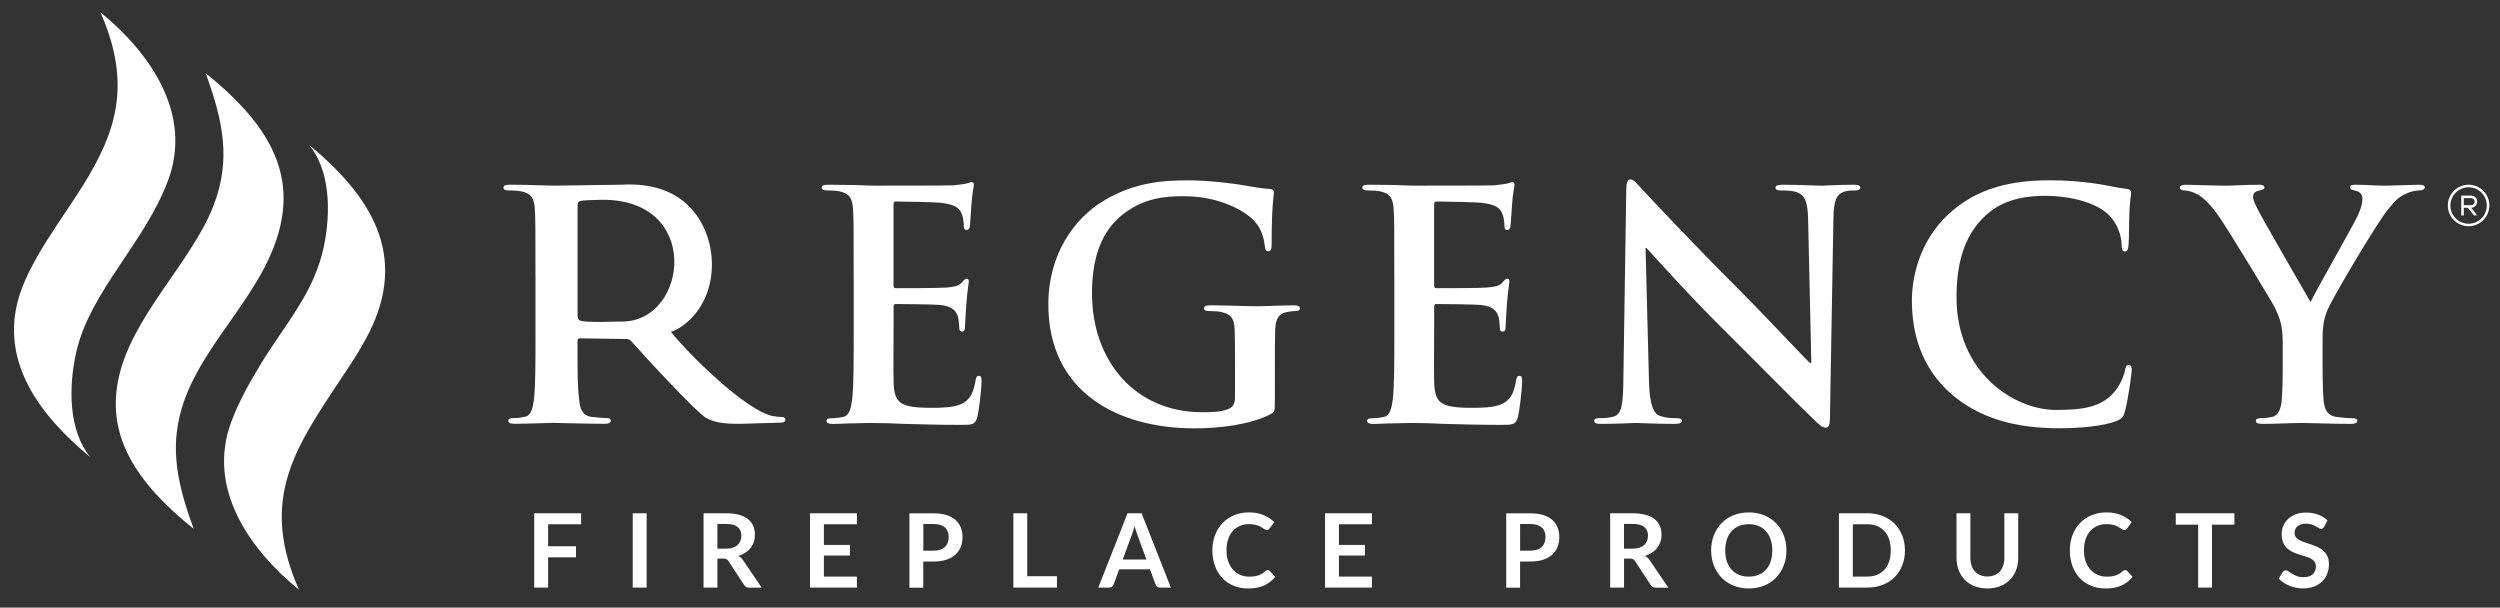 <?xml version="1.0" encoding="utf-8"?>
<!-- Generator: Adobe Illustrator 25.2.3, SVG Export Plug-In . SVG Version: 6.00 Build 0)  -->
<svg version="1.1" id="Layer_1" xmlns="http://www.w3.org/2000/svg" xmlns:xlink="http://www.w3.org/1999/xlink" x="0px" y="0px"
	 viewBox="0 0 561.29 136.41" style="enable-background:new 0 0 561.29 136.41;" xml:space="preserve">
<rect x="0" y="0" width="561.29" height="136.41" fill="#333333" stroke="none"/>
<style type="text/css">
	.st0{fill-rule:evenodd;clip-rule:evenodd;fill:#FFFFFF;}
</style>
<g>
	<path class="st0" d="M130.47,115.24v2.47h-7.41v4.94h6.26v2.48h-6.26v6.8h-3.12v-16.69H130.47L130.47,115.24z M145.18,131.93h-3.12
		v-16.69h3.12V131.93L145.18,131.93z M161.07,125.41v6.52h-3.11v-16.69h5.09c1.13,0,2.1,0.12,2.92,0.35c0.81,0.23,1.48,0.56,2,0.99
		c0.52,0.42,0.9,0.93,1.15,1.52c0.25,0.59,0.37,1.24,0.37,1.95c0,0.56-0.08,1.09-0.25,1.59c-0.16,0.5-0.4,0.95-0.71,1.36
		c-0.31,0.41-0.7,0.77-1.16,1.07c-0.46,0.31-0.98,0.55-1.56,0.74c0.39,0.22,0.73,0.54,1.02,0.96l4.18,6.17h-2.8
		c-0.53,0-0.92-0.21-1.15-0.62l-3.51-5.35c-0.13-0.2-0.28-0.34-0.43-0.43c-0.16-0.08-0.39-0.13-0.7-0.13H161.07L161.07,125.41z
		 M161.07,123.18L161.07,123.18h1.94c0.58,0,1.09-0.07,1.53-0.22c0.44-0.15,0.79-0.35,1.07-0.61c0.28-0.26,0.49-0.56,0.63-0.92
		c0.14-0.35,0.21-0.74,0.21-1.17c0-0.85-0.28-1.5-0.84-1.95c-0.56-0.45-1.41-0.68-2.56-0.68h-1.98V123.18L161.07,123.18z
		 M192.39,115.24v2.47h-7.41v4.63h5.84v2.39h-5.84v4.72h7.41v2.48h-10.53v-16.69H192.39L192.39,115.24z M207.29,126.06v5.88h-3.11
		v-16.69h5.43c1.11,0,2.08,0.13,2.9,0.39c0.82,0.26,1.49,0.63,2.02,1.1c0.53,0.47,0.93,1.03,1.18,1.69
		c0.26,0.65,0.39,1.37,0.39,2.15c0,0.81-0.13,1.55-0.4,2.22c-0.27,0.67-0.67,1.25-1.21,1.74c-0.54,0.48-1.21,0.86-2.03,1.13
		c-0.81,0.27-1.76,0.4-2.85,0.4H207.29L207.29,126.06z M207.29,123.63L207.29,123.63h2.32c0.57,0,1.07-0.07,1.49-0.21
		c0.42-0.14,0.78-0.35,1.06-0.61c0.28-0.27,0.49-0.59,0.63-0.97c0.14-0.38,0.21-0.81,0.21-1.28c0-0.45-0.07-0.85-0.21-1.21
		c-0.14-0.36-0.34-0.67-0.62-0.92c-0.28-0.25-0.63-0.45-1.05-0.58c-0.42-0.13-0.92-0.2-1.5-0.2h-2.32V123.63L207.29,123.63z
		 M230.63,129.37h6.67v2.56h-9.78v-16.69h3.11V129.37L230.63,129.37z M262.88,131.93h-2.4c-0.27,0-0.49-0.07-0.66-0.2
		c-0.17-0.13-0.3-0.3-0.38-0.5l-1.25-3.41h-6.92l-1.25,3.41c-0.06,0.18-0.18,0.34-0.36,0.48c-0.18,0.15-0.4,0.22-0.66,0.22h-2.42
		l6.57-16.69h3.16L262.88,131.93L262.88,131.93z M252.07,125.63L252.07,125.63h5.32l-2.03-5.55c-0.1-0.25-0.2-0.54-0.31-0.87
		c-0.11-0.34-0.22-0.7-0.32-1.09c-0.11,0.39-0.21,0.76-0.32,1.1c-0.1,0.34-0.21,0.63-0.31,0.89L252.07,125.63L252.07,125.63z
		 M284.63,127.99c0.17,0,0.32,0.07,0.45,0.2l1.22,1.33c-0.68,0.84-1.51,1.48-2.5,1.93c-0.99,0.45-2.18,0.67-3.56,0.67
		c-1.24,0-2.35-0.21-3.34-0.64c-0.99-0.42-1.84-1.01-2.53-1.77c-0.7-0.75-1.24-1.65-1.61-2.7c-0.37-1.05-0.56-2.19-0.56-3.43
		c0-1.25,0.2-2.4,0.6-3.45c0.4-1.04,0.96-1.94,1.69-2.7c0.73-0.75,1.6-1.34,2.6-1.76c1.01-0.42,2.12-0.63,3.35-0.63
		c1.22,0,2.3,0.2,3.24,0.6c0.94,0.4,1.74,0.92,2.41,1.57l-1.04,1.44c-0.06,0.09-0.14,0.17-0.24,0.24c-0.1,0.07-0.23,0.1-0.4,0.1
		c-0.12,0-0.24-0.03-0.36-0.1c-0.12-0.07-0.26-0.15-0.4-0.24c-0.15-0.1-0.32-0.2-0.51-0.32c-0.19-0.12-0.42-0.22-0.67-0.32
		c-0.25-0.1-0.55-0.18-0.88-0.24c-0.33-0.07-0.72-0.1-1.16-0.1c-0.75,0-1.43,0.13-2.05,0.4c-0.62,0.27-1.15,0.65-1.6,1.15
		c-0.45,0.5-0.79,1.12-1.04,1.85c-0.25,0.73-0.37,1.56-0.37,2.49c0,0.94,0.13,1.77,0.4,2.51c0.27,0.73,0.63,1.35,1.08,1.85
		c0.45,0.5,0.99,0.88,1.61,1.15c0.62,0.27,1.28,0.4,1.99,0.4c0.42,0,0.81-0.02,1.15-0.07c0.34-0.05,0.66-0.12,0.95-0.22
		c0.29-0.1,0.56-0.23,0.82-0.39c0.26-0.16,0.51-0.35,0.77-0.58c0.08-0.07,0.16-0.13,0.24-0.17
		C284.45,128.02,284.54,127.99,284.63,127.99L284.63,127.99z M308.02,115.24v2.47h-7.41v4.63h5.84v2.39h-5.84v4.72h7.41v2.48h-10.53
		v-16.69H308.02L308.02,115.24z M341.28,126.06v5.88h-3.11v-16.69h5.43c1.12,0,2.08,0.13,2.9,0.39c0.82,0.26,1.49,0.63,2.02,1.1
		c0.53,0.47,0.93,1.03,1.18,1.69c0.26,0.65,0.39,1.37,0.39,2.15c0,0.81-0.14,1.55-0.4,2.22c-0.27,0.67-0.67,1.25-1.21,1.74
		c-0.54,0.48-1.22,0.86-2.03,1.13c-0.81,0.27-1.76,0.4-2.85,0.4H341.28L341.28,126.06z M341.28,123.63L341.28,123.63h2.32
		c0.57,0,1.07-0.07,1.49-0.21c0.42-0.14,0.78-0.35,1.06-0.61c0.28-0.27,0.49-0.59,0.63-0.97c0.14-0.38,0.21-0.81,0.21-1.28
		c0-0.45-0.07-0.85-0.21-1.21c-0.14-0.36-0.34-0.67-0.62-0.92c-0.28-0.25-0.63-0.45-1.05-0.58c-0.42-0.13-0.92-0.2-1.5-0.2h-2.32
		V123.63L341.28,123.63z M364.62,125.41v6.52h-3.11v-16.69h5.09c1.13,0,2.1,0.12,2.92,0.35c0.81,0.23,1.48,0.56,2,0.99
		c0.52,0.42,0.9,0.93,1.15,1.52c0.25,0.59,0.37,1.24,0.37,1.95c0,0.56-0.08,1.09-0.25,1.59c-0.17,0.5-0.4,0.95-0.72,1.36
		c-0.31,0.41-0.7,0.77-1.15,1.07c-0.46,0.31-0.98,0.55-1.56,0.74c0.39,0.22,0.73,0.54,1.02,0.96l4.18,6.17h-2.8
		c-0.53,0-0.92-0.21-1.16-0.62l-3.51-5.35c-0.13-0.2-0.28-0.34-0.43-0.43c-0.16-0.08-0.39-0.13-0.7-0.13H364.62L364.62,125.41z
		 M364.62,123.18L364.62,123.18h1.94c0.58,0,1.09-0.07,1.53-0.22c0.43-0.15,0.79-0.35,1.07-0.61c0.28-0.26,0.49-0.56,0.63-0.92
		c0.14-0.35,0.21-0.74,0.21-1.17c0-0.85-0.28-1.5-0.84-1.95c-0.56-0.45-1.41-0.68-2.56-0.68h-1.99V123.18L364.62,123.18z
		 M401.08,123.58c0,1.22-0.2,2.36-0.61,3.4c-0.4,1.04-0.98,1.95-1.71,2.71c-0.74,0.76-1.63,1.36-2.67,1.78
		c-1.04,0.43-2.19,0.64-3.46,0.64c-1.26,0-2.41-0.21-3.45-0.64c-1.04-0.43-1.93-1.02-2.67-1.78c-0.74-0.76-1.32-1.66-1.72-2.71
		c-0.41-1.04-0.61-2.18-0.61-3.4c0-1.22,0.2-2.36,0.61-3.4c0.41-1.04,0.98-1.95,1.72-2.71c0.74-0.76,1.63-1.36,2.67-1.78
		c1.04-0.43,2.19-0.64,3.45-0.64c0.85,0,1.64,0.1,2.39,0.29c0.75,0.2,1.43,0.47,2.05,0.83c0.62,0.36,1.18,0.79,1.68,1.3
		c0.5,0.51,0.92,1.08,1.26,1.71c0.35,0.63,0.61,1.32,0.79,2.06C400.99,121.99,401.08,122.77,401.08,123.58L401.08,123.58z
		 M397.91,123.58L397.91,123.58c0-0.92-0.12-1.74-0.37-2.47c-0.25-0.73-0.6-1.34-1.05-1.85c-0.45-0.51-1.01-0.9-1.66-1.17
		c-0.65-0.27-1.38-0.4-2.2-0.4c-0.82,0-1.55,0.13-2.2,0.4c-0.65,0.27-1.21,0.66-1.66,1.17c-0.46,0.51-0.81,1.13-1.06,1.85
		c-0.25,0.73-0.37,1.55-0.37,2.47c0,0.92,0.12,1.74,0.37,2.47c0.25,0.73,0.6,1.34,1.06,1.85c0.46,0.5,1.01,0.89,1.66,1.16
		c0.65,0.27,1.38,0.4,2.2,0.4c0.82,0,1.55-0.13,2.2-0.4c0.65-0.27,1.2-0.66,1.66-1.16c0.45-0.5,0.81-1.12,1.05-1.85
		C397.78,125.32,397.91,124.5,397.91,123.58L397.91,123.58z M427.69,123.58c0,1.22-0.2,2.35-0.61,3.37
		c-0.41,1.02-0.98,1.9-1.72,2.64c-0.74,0.74-1.63,1.31-2.67,1.72c-1.04,0.41-2.19,0.61-3.46,0.61h-6.36v-16.69h6.36
		c1.27,0,2.42,0.21,3.46,0.62c1.04,0.41,1.93,0.99,2.67,1.72c0.74,0.74,1.31,1.62,1.72,2.64
		C427.49,121.24,427.69,122.36,427.69,123.58L427.69,123.58z M424.51,123.58L424.51,123.58c0-0.92-0.12-1.74-0.36-2.47
		c-0.24-0.73-0.59-1.34-1.05-1.85c-0.46-0.5-1.01-0.89-1.66-1.16c-0.65-0.27-1.38-0.4-2.2-0.4h-3.25v11.75h3.25
		c0.82,0,1.55-0.13,2.2-0.4c0.65-0.27,1.2-0.66,1.66-1.16c0.46-0.5,0.81-1.12,1.05-1.85C424.39,125.32,424.51,124.5,424.51,123.58
		L424.51,123.58z M446.2,129.43c0.6,0,1.14-0.1,1.61-0.3c0.47-0.2,0.87-0.48,1.19-0.84c0.32-0.36,0.57-0.8,0.75-1.32
		c0.17-0.51,0.26-1.09,0.26-1.73v-10h3.11v10c0,0.99-0.16,1.91-0.48,2.75c-0.32,0.84-0.78,1.57-1.37,2.18
		c-0.6,0.61-1.32,1.09-2.18,1.43c-0.85,0.34-1.82,0.51-2.89,0.51c-1.08,0-2.04-0.17-2.9-0.51c-0.86-0.34-1.58-0.82-2.18-1.43
		c-0.6-0.61-1.05-1.34-1.37-2.18c-0.32-0.84-0.48-1.76-0.48-2.75v-10h3.11v9.99c0,0.64,0.09,1.22,0.26,1.73
		c0.17,0.52,0.42,0.96,0.75,1.32c0.33,0.37,0.73,0.65,1.2,0.85C445.06,129.33,445.6,129.43,446.2,129.43L446.2,129.43z
		 M477.14,127.99c0.17,0,0.32,0.07,0.45,0.2l1.22,1.33c-0.68,0.84-1.51,1.48-2.5,1.93c-0.99,0.45-2.18,0.67-3.56,0.67
		c-1.24,0-2.35-0.21-3.34-0.64c-0.99-0.42-1.83-1.01-2.53-1.77c-0.7-0.75-1.24-1.65-1.61-2.7c-0.37-1.05-0.56-2.19-0.56-3.43
		c0-1.25,0.2-2.4,0.6-3.45c0.4-1.04,0.96-1.94,1.69-2.7c0.73-0.75,1.59-1.34,2.6-1.76c1.01-0.42,2.12-0.63,3.35-0.63
		c1.22,0,2.3,0.2,3.24,0.6c0.94,0.4,1.74,0.92,2.41,1.57l-1.04,1.44c-0.06,0.09-0.14,0.17-0.24,0.24c-0.1,0.07-0.23,0.1-0.4,0.1
		c-0.11,0-0.23-0.03-0.36-0.1c-0.12-0.07-0.26-0.15-0.4-0.24c-0.15-0.1-0.32-0.2-0.51-0.32c-0.19-0.12-0.41-0.22-0.67-0.32
		c-0.25-0.1-0.55-0.18-0.88-0.24c-0.33-0.07-0.72-0.1-1.16-0.1c-0.75,0-1.43,0.13-2.05,0.4c-0.62,0.27-1.15,0.65-1.6,1.15
		c-0.45,0.5-0.79,1.12-1.04,1.85c-0.25,0.73-0.37,1.56-0.37,2.49c0,0.94,0.13,1.77,0.4,2.51c0.26,0.73,0.63,1.35,1.08,1.85
		c0.45,0.5,0.99,0.88,1.6,1.15c0.62,0.27,1.28,0.4,1.99,0.4c0.42,0,0.81-0.02,1.15-0.07c0.34-0.05,0.66-0.12,0.95-0.22
		c0.29-0.1,0.56-0.23,0.82-0.39c0.26-0.16,0.51-0.35,0.77-0.58c0.08-0.07,0.16-0.13,0.24-0.17
		C476.96,128.02,477.05,127.99,477.14,127.99L477.14,127.99z M501.66,115.24v2.55h-5.03v14.14h-3.11v-14.14h-5.03v-2.55H501.66
		L501.66,115.24z M521.8,118.27c-0.09,0.16-0.19,0.28-0.29,0.35c-0.1,0.07-0.23,0.11-0.39,0.11c-0.16,0-0.34-0.06-0.53-0.18
		c-0.19-0.12-0.41-0.25-0.67-0.4c-0.26-0.15-0.57-0.28-0.92-0.4c-0.35-0.12-0.77-0.18-1.24-0.18c-0.43,0-0.81,0.05-1.13,0.16
		c-0.32,0.1-0.59,0.25-0.81,0.43c-0.22,0.19-0.38,0.41-0.49,0.66c-0.11,0.26-0.16,0.54-0.16,0.85c0,0.39,0.11,0.72,0.33,0.98
		c0.22,0.26,0.51,0.48,0.87,0.67c0.36,0.18,0.77,0.35,1.24,0.5c0.46,0.15,0.93,0.3,1.42,0.47c0.49,0.17,0.96,0.36,1.42,0.58
		c0.46,0.22,0.87,0.5,1.24,0.83c0.36,0.34,0.65,0.74,0.87,1.23c0.22,0.48,0.33,1.07,0.33,1.77c0,0.75-0.13,1.46-0.39,2.12
		c-0.26,0.66-0.64,1.23-1.13,1.72c-0.5,0.49-1.1,0.87-1.82,1.15c-0.72,0.28-1.54,0.42-2.46,0.42c-0.53,0-1.06-0.05-1.57-0.16
		c-0.52-0.1-1.01-0.25-1.48-0.44c-0.47-0.19-0.92-0.42-1.33-0.69c-0.42-0.27-0.78-0.57-1.11-0.9l0.91-1.49
		c0.08-0.11,0.18-0.2,0.3-0.27c0.12-0.07,0.26-0.11,0.39-0.11c0.19,0,0.4,0.08,0.62,0.24c0.22,0.16,0.49,0.33,0.8,0.53
		c0.31,0.19,0.67,0.37,1.08,0.53c0.41,0.16,0.91,0.24,1.48,0.24c0.88,0,1.57-0.21,2.05-0.63c0.48-0.42,0.73-1.02,0.73-1.81
		c0-0.44-0.11-0.8-0.33-1.07c-0.22-0.28-0.51-0.51-0.87-0.7c-0.36-0.19-0.77-0.35-1.23-0.48c-0.46-0.13-0.93-0.27-1.41-0.43
		c-0.48-0.15-0.95-0.34-1.41-0.55c-0.46-0.22-0.87-0.5-1.24-0.84c-0.36-0.35-0.65-0.78-0.87-1.3c-0.22-0.52-0.33-1.16-0.33-1.92
		c0-0.61,0.12-1.2,0.36-1.78c0.24-0.58,0.59-1.09,1.06-1.53c0.46-0.45,1.03-0.8,1.71-1.07c0.68-0.27,1.45-0.4,2.33-0.4
		c0.99,0,1.89,0.15,2.72,0.46c0.83,0.31,1.54,0.74,2.12,1.29L521.8,118.27z"/>
	<path class="st0" d="M74.36,88.34c-8.81,13.45-15.75,24.93-7.22,44.09c-11.28-9.21-20.73-22.89-15.22-37.72
		c1.62-4.36,4.12-8.89,6.78-13.22c5.4-8.8,11.81-15.78,13.99-26.04c1.72-8.13,1.31-17.47-3.34-22.96
		c14.05,11.61,22.28,24.8,13.5,42.24C80.44,79.5,77.23,83.97,74.36,88.34L74.36,88.34z M43.48,118.73
		c-3.57-9.77-5.39-17.84-2.71-26.95c4.43-15.08,19.32-26.29,22.39-42.14c2.37-12.24-3.67-22.53-16.98-33.2
		c3.9,10.69,5.72,19.35,1.82,29.57c-4.93,12.94-18.73,25.2-21.5,39.52C24.13,97.78,30.17,108.06,43.48,118.73L43.48,118.73z
		 M20.33,102.69C8.37,92.81,0.64,81.35,3.89,68.01c2.19-9,10.19-18.9,15.06-26.89c6.84-11.2,10.88-21.98,3.58-38.38
		c11.28,9.21,20.73,22.89,15.22,37.72c-5.15,13.87-17.32,24.8-20.52,38.15C15.23,86.99,15.46,96.94,20.33,102.69z"/>
	<path class="st0" d="M512.5,76.77c0-3.83-0.71-5.4-1.63-7.46c-0.5-1.14-10.01-16.76-12.5-20.45c-1.78-2.63-3.55-4.4-4.9-5.18
		c-0.92-0.5-2.13-0.92-2.98-0.92c-0.57,0-1.07-0.14-1.07-0.64c0-0.43,0.5-0.64,1.35-0.64c1.28,0,6.61,0.21,8.95,0.21
		c1.49,0,4.4-0.21,7.6-0.21c0.71,0,1.07,0.21,1.07,0.64c0,0.43-0.5,0.5-1.56,0.78c-0.64,0.14-0.99,0.71-0.99,1.28
		c0,0.57,0.35,1.42,0.85,2.41c0.99,2.13,10.94,19.25,12.07,21.24c0.71-1.7,9.66-17.33,10.65-19.53c0.71-1.56,0.99-2.77,0.99-3.69
		c0-0.71-0.29-1.49-1.49-1.78c-0.64-0.14-1.28-0.28-1.28-0.71c0-0.5,0.35-0.64,1.21-0.64c2.34,0,4.62,0.21,6.68,0.21
		c1.56,0,6.25-0.21,7.6-0.21c0.78,0,1.28,0.14,1.28,0.57c0,0.5-0.57,0.71-1.35,0.71c-0.71,0-2.06,0.28-3.13,0.85
		c-1.49,0.71-2.27,1.56-3.83,3.48c-2.34,2.84-12.29,19.53-13.57,22.59c-1.06,2.56-1.06,4.76-1.06,7.1v5.82c0,1.14,0,4.12,0.21,7.1
		c0.14,2.06,0.78,3.62,2.91,3.91c0.99,0.14,2.56,0.28,3.55,0.28c0.78,0,1.14,0.21,1.14,0.57c0,0.5-0.57,0.71-1.49,0.71
		c-4.47,0-8.95-0.21-10.87-0.21c-1.78,0-6.25,0.21-8.88,0.21c-0.99,0-1.56-0.14-1.56-0.71c0-0.36,0.36-0.57,1.14-0.57
		c0.99,0,1.85-0.14,2.49-0.28c1.42-0.28,2.06-1.85,2.2-3.91c0.21-2.98,0.21-5.97,0.21-7.1V76.77z"/>
	<path class="st0" d="M438.06,88.42c-6.96-6.11-8.81-14.06-8.81-20.95c0-4.83,1.49-13.21,8.31-19.46
		c5.11-4.69,11.86-7.53,22.44-7.53c4.4,0,7.03,0.28,10.3,0.71c2.7,0.36,4.97,0.99,7.1,1.21c0.78,0.07,1.06,0.43,1.06,0.85
		c0,0.57-0.21,1.42-0.35,3.91c-0.14,2.34-0.07,6.25-0.21,7.67c-0.07,1.07-0.21,1.63-0.85,1.63c-0.57,0-0.71-0.57-0.71-1.56
		c-0.07-2.2-0.99-4.69-2.77-6.53c-2.34-2.49-7.88-4.4-14.42-4.4c-6.18,0-10.23,1.56-13.35,4.4c-5.18,4.76-6.53,11.51-6.53,18.39
		c0,16.9,12.86,25.28,22.37,25.28c6.32,0,10.16-0.71,13-3.98c1.21-1.35,2.13-3.41,2.41-4.69c0.21-1.14,0.36-1.42,0.92-1.42
		c0.5,0,0.64,0.5,0.64,1.06c0,0.85-0.85,7.03-1.56,9.45c-0.35,1.21-0.64,1.56-1.85,2.06c-2.84,1.14-8.24,1.63-12.78,1.63
		C452.69,96.16,444.52,94.03,438.06,88.42z"/>
	<path class="st0" d="M370.22,85.51c0.14,5.54,1.07,7.39,2.49,7.88c1.21,0.43,2.56,0.5,3.69,0.5c0.78,0,1.21,0.14,1.21,0.57
		c0,0.57-0.64,0.71-1.63,0.71c-4.62,0-7.46-0.21-8.81-0.21c-0.64,0-3.98,0.21-7.67,0.21c-0.92,0-1.56-0.07-1.56-0.71
		c0-0.43,0.43-0.57,1.14-0.57c0.92,0,2.2-0.07,3.2-0.35c1.85-0.57,2.13-2.63,2.2-8.81l0.64-42.04c0-1.42,0.21-2.41,0.92-2.41
		c0.78,0,1.42,0.92,2.63,2.2c0.85,0.92,11.65,12.5,22.02,22.8c4.83,4.83,14.42,15.06,15.62,16.19h0.36l-0.71-31.89
		c-0.07-4.33-0.71-5.68-2.42-6.39c-1.07-0.43-2.77-0.43-3.76-0.43c-0.85,0-1.14-0.21-1.14-0.64c0-0.57,0.78-0.64,1.85-0.64
		c3.69,0,7.1,0.21,8.59,0.21c0.78,0,3.48-0.21,6.96-0.21c0.92,0,1.63,0.07,1.63,0.64c0,0.43-0.43,0.64-1.28,0.64
		c-0.71,0-1.28,0-2.13,0.21c-1.99,0.57-2.56,2.06-2.63,6.04l-0.78,44.81c0,1.56-0.28,2.2-0.92,2.2c-0.78,0-1.63-0.78-2.42-1.56
		c-4.47-4.26-13.56-13.56-20.95-20.88c-7.74-7.67-15.62-16.55-16.9-17.9h-0.21L370.22,85.51z"/>
	<path class="st0" d="M313.04,62.07c0-10.8,0-12.78-0.14-15.06c-0.14-2.41-0.71-3.55-3.05-4.05c-0.57-0.14-1.78-0.21-2.77-0.21
		c-0.78,0-1.21-0.14-1.21-0.64c0-0.5,0.5-0.64,1.56-0.64c1.92,0,3.98,0.07,5.75,0.07c1.85,0.07,3.48,0.14,4.47,0.14
		c2.27,0,16.41,0,17.76-0.07c1.35-0.14,2.49-0.28,3.05-0.43c0.36-0.07,0.78-0.28,1.14-0.28c0.36,0,0.43,0.28,0.43,0.64
		c0,0.5-0.35,1.35-0.57,4.62c-0.07,0.71-0.21,3.84-0.35,4.69c-0.07,0.36-0.21,0.78-0.71,0.78c-0.5,0-0.64-0.36-0.64-0.99
		c0-0.5-0.07-1.71-0.43-2.56c-0.5-1.28-1.21-2.13-4.76-2.56c-1.21-0.14-8.67-0.28-10.09-0.28c-0.36,0-0.5,0.21-0.5,0.71v17.97
		c0,0.5,0.07,0.78,0.5,0.78c1.56,0,9.73,0,11.36-0.14c1.7-0.14,2.77-0.35,3.41-1.06c0.5-0.57,0.78-0.92,1.14-0.92
		c0.28,0,0.5,0.14,0.5,0.57c0,0.43-0.28,1.56-0.57,5.18c-0.07,1.42-0.28,4.26-0.28,4.76c0,0.57,0,1.35-0.64,1.35
		c-0.5,0-0.64-0.28-0.64-0.64c-0.07-0.71-0.07-1.63-0.28-2.56c-0.35-1.42-1.35-2.49-3.98-2.77c-1.35-0.14-8.38-0.21-10.08-0.21
		c-0.36,0-0.43,0.28-0.43,0.71v5.61c0,2.41-0.07,8.95,0,11.01c0.14,4.9,1.28,5.97,8.52,5.97c1.85,0,4.83,0,6.68-0.85
		c1.85-0.85,2.7-2.34,3.2-5.26c0.14-0.78,0.28-1.07,0.78-1.07c0.57,0,0.57,0.57,0.57,1.28c0,1.63-0.57,6.46-0.92,7.88
		c-0.5,1.85-1.14,1.85-3.84,1.85c-5.33,0-9.23-0.14-12.29-0.21c-3.05-0.14-5.26-0.21-7.38-0.21c-0.78,0-2.34,0-4.05,0.07
		c-1.63,0-3.48,0.14-4.9,0.14c-0.92,0-1.42-0.21-1.42-0.71c0-0.36,0.28-0.57,1.14-0.57c1.06,0,1.92-0.14,2.56-0.28
		c1.42-0.28,1.77-1.85,2.06-3.91c0.35-2.98,0.35-8.59,0.35-15.13V62.07z"/>
	<path class="st0" d="M286.22,90.41c0,1.92-0.07,2.06-0.92,2.56c-4.62,2.42-11.58,3.2-17.12,3.2c-17.4,0-32.81-8.24-32.81-27.84
		c0-11.36,5.89-19.32,12.36-23.22c6.82-4.12,13.14-4.62,19.1-4.62c4.9,0,11.15,0.85,12.57,1.14c1.49,0.28,3.98,0.71,5.61,0.78
		c0.85,0.07,0.99,0.36,0.99,0.85c0,0.78-0.5,2.77-0.5,11.65c0,1.14-0.21,1.49-0.78,1.49c-0.5,0-0.64-0.36-0.71-0.92
		c-0.21-1.63-0.57-3.91-2.41-5.89c-2.13-2.27-7.81-5.54-15.84-5.54c-3.91,0-9.09,0.28-14.06,4.4c-3.98,3.34-6.53,8.66-6.53,17.4
		c0,15.27,9.73,26.7,24.72,26.7c1.85,0,4.33,0,6.04-0.78c1.07-0.5,1.35-1.42,1.35-2.63v-6.67c0-3.55,0-6.25-0.07-8.38
		c-0.07-2.41-0.71-3.55-3.05-4.05c-0.57-0.14-1.78-0.21-2.77-0.21c-0.64,0-1.07-0.14-1.07-0.57c0-0.57,0.5-0.71,1.49-0.71
		c3.69,0,8.17,0.21,10.3,0.21c2.2,0,5.97-0.21,8.31-0.21c0.92,0,1.42,0.14,1.42,0.71c0,0.43-0.43,0.57-0.92,0.57
		c-0.57,0-1.07,0.07-1.92,0.21c-1.92,0.35-2.63,1.56-2.7,4.05c-0.07,2.13-0.07,4.97-0.07,8.52V90.41z"/>
	<path class="st0" d="M191.66,62.07c0-10.8,0-12.78-0.14-15.06c-0.14-2.41-0.71-3.55-3.05-4.05c-0.57-0.14-1.78-0.21-2.77-0.21
		c-0.78,0-1.21-0.14-1.21-0.64c0-0.5,0.5-0.64,1.56-0.64c1.92,0,3.98,0.07,5.75,0.07c1.85,0.07,3.48,0.14,4.47,0.14
		c2.27,0,16.41,0,17.76-0.07c1.35-0.14,2.49-0.28,3.05-0.43c0.36-0.07,0.78-0.28,1.14-0.28c0.36,0,0.43,0.28,0.43,0.64
		c0,0.5-0.35,1.35-0.57,4.62c-0.07,0.71-0.21,3.84-0.35,4.69c-0.07,0.36-0.21,0.78-0.71,0.78c-0.5,0-0.64-0.36-0.64-0.99
		c0-0.5-0.07-1.71-0.43-2.56c-0.5-1.28-1.21-2.13-4.76-2.56c-1.21-0.14-8.66-0.28-10.08-0.28c-0.36,0-0.5,0.21-0.5,0.71v17.97
		c0,0.5,0.07,0.78,0.5,0.78c1.56,0,9.73,0,11.36-0.14c1.7-0.14,2.77-0.35,3.41-1.06c0.5-0.57,0.78-0.92,1.14-0.92
		c0.28,0,0.5,0.14,0.5,0.57c0,0.43-0.28,1.56-0.57,5.18c-0.07,1.42-0.28,4.26-0.28,4.76c0,0.57,0,1.35-0.64,1.35
		c-0.5,0-0.64-0.28-0.64-0.64c-0.07-0.71-0.07-1.63-0.28-2.56c-0.35-1.42-1.35-2.49-3.98-2.77c-1.35-0.14-8.38-0.21-10.08-0.21
		c-0.36,0-0.43,0.28-0.43,0.71v5.61c0,2.41-0.07,8.95,0,11.01c0.14,4.9,1.28,5.97,8.52,5.97c1.85,0,4.83,0,6.68-0.85
		c1.85-0.85,2.7-2.34,3.2-5.26c0.14-0.78,0.28-1.07,0.78-1.07c0.57,0,0.57,0.57,0.57,1.28c0,1.63-0.57,6.46-0.92,7.88
		c-0.5,1.85-1.14,1.85-3.84,1.85c-5.33,0-9.23-0.14-12.29-0.21c-3.05-0.14-5.26-0.21-7.39-0.21c-0.78,0-2.34,0-4.05,0.07
		c-1.63,0-3.48,0.14-4.9,0.14c-0.92,0-1.42-0.21-1.42-0.71c0-0.36,0.28-0.57,1.14-0.57c1.06,0,1.92-0.14,2.56-0.28
		c1.42-0.28,1.78-1.85,2.06-3.91c0.35-2.98,0.35-8.59,0.35-15.13V62.07z"/>
	<path class="st0" d="M120.22,62.07c0-10.8,0-12.78-0.14-15.06c-0.14-2.41-0.71-3.55-3.05-4.05c-0.57-0.14-1.78-0.21-2.77-0.21
		c-0.78,0-1.21-0.14-1.21-0.64c0-0.5,0.5-0.64,1.56-0.64c3.76,0,8.24,0.21,9.73,0.21c2.41,0,12.92-0.21,15.13-0.21
		c5.71-0.33,10,0.91,13.13,3.09c9.1,6.31,10.01,22.02,0.49,28.7c-0.8,0.56-1.64,0.99-2.46,1.25c3.89,4.89,16.77,17.69,22.86,18.9
		c0.78,0.14,1.42,0.21,1.99,0.21s0.85,0.21,0.85,0.57c0,0.57-0.5,0.71-1.35,0.71l-8.88,0.26c-3.98,0-5.75-0.36-7.6-1.35
		c-1.99-1.06-14.24-14.3-16.76-17.2c-0.35-0.43-0.78-0.5-1.28-0.5l-6.98-0.1l-1.93-0.03l-1.32-0.02c-0.35,0-0.57,0.14-0.57,0.57
		v0.99c0,6.6,0,9.18,0.36,12.16c0.21,2.06,0.64,3.62,2.77,3.91c1.07,0.14,2.63,0.28,3.48,0.28c0.57,0,0.85,0.21,0.85,0.57
		c0,0.5-0.5,0.71-1.42,0.71c-4.12,0-10.44-0.21-11.5-0.21c-1.35,0-5.82,0.21-8.66,0.21c-0.92,0-1.42-0.21-1.42-0.71
		c0-0.36,0.28-0.57,1.14-0.57c1.07,0,1.92-0.14,2.56-0.28c1.42-0.28,1.78-1.85,2.06-3.91c0.35-2.98,0.35-8.59,0.35-15.13V62.07
		L120.22,62.07z M129.67,70.72L129.67,70.72c0,0.78,0.14,1.07,0.64,1.28c1.49,0.5,8.1,0.18,9.87,0.18
		c14.32-0.58,17.35-27.78-5.37-27.32c-1.99,0.04-4.08,0.12-4.5,0.25c-0.5,0.14-0.64,0.43-0.64,0.99V70.72z"/>
	<path class="st0" d="M554.24,42.05c0.55,0,1.09,0.11,1.59,0.32c0.49,0.21,0.92,0.5,1.3,0.88c0.38,0.38,0.67,0.81,0.88,1.3
		c0.21,0.5,0.32,1.04,0.32,1.59c0,0.55-0.11,1.09-0.32,1.59c-0.21,0.49-0.5,0.92-0.88,1.3c-0.38,0.38-0.81,0.67-1.3,0.88
		c-0.5,0.21-1.04,0.32-1.59,0.32c-0.55,0-1.09-0.11-1.59-0.32c-0.49-0.21-0.92-0.5-1.3-0.88c-0.38-0.38-0.67-0.81-0.88-1.3
		c-0.21-0.5-0.32-1.04-0.32-1.59c0-0.55,0.11-1.09,0.32-1.59c0.21-0.49,0.5-0.92,0.88-1.3c0.38-0.38,0.81-0.67,1.3-0.88
		C553.16,42.15,553.69,42.05,554.24,42.05L554.24,42.05z M554.24,41.47L554.24,41.47c-2.58,0-4.66,2.09-4.66,4.66
		c0,2.58,2.09,4.66,4.66,4.66s4.66-2.09,4.66-4.66C558.91,43.56,556.82,41.47,554.24,41.47z"/>
	<path class="st0" d="M555.44,48.36h0.73l-0.21-0.27l-1.15-1.45h0c0.75,0,1.36-0.61,1.36-1.36c0-0.75-0.61-1.36-1.36-1.36h-2.22
		v0.29v0.29v1.58v0.57v1.72h0.57v-1.72h0.92L555.44,48.36L555.44,48.36z M553.16,44.49L553.16,44.49h1.65
		c0.44,0,0.79,0.35,0.79,0.79c0,0.44-0.35,0.79-0.79,0.79h-1.65V44.49z"/>
</g>
</svg>
